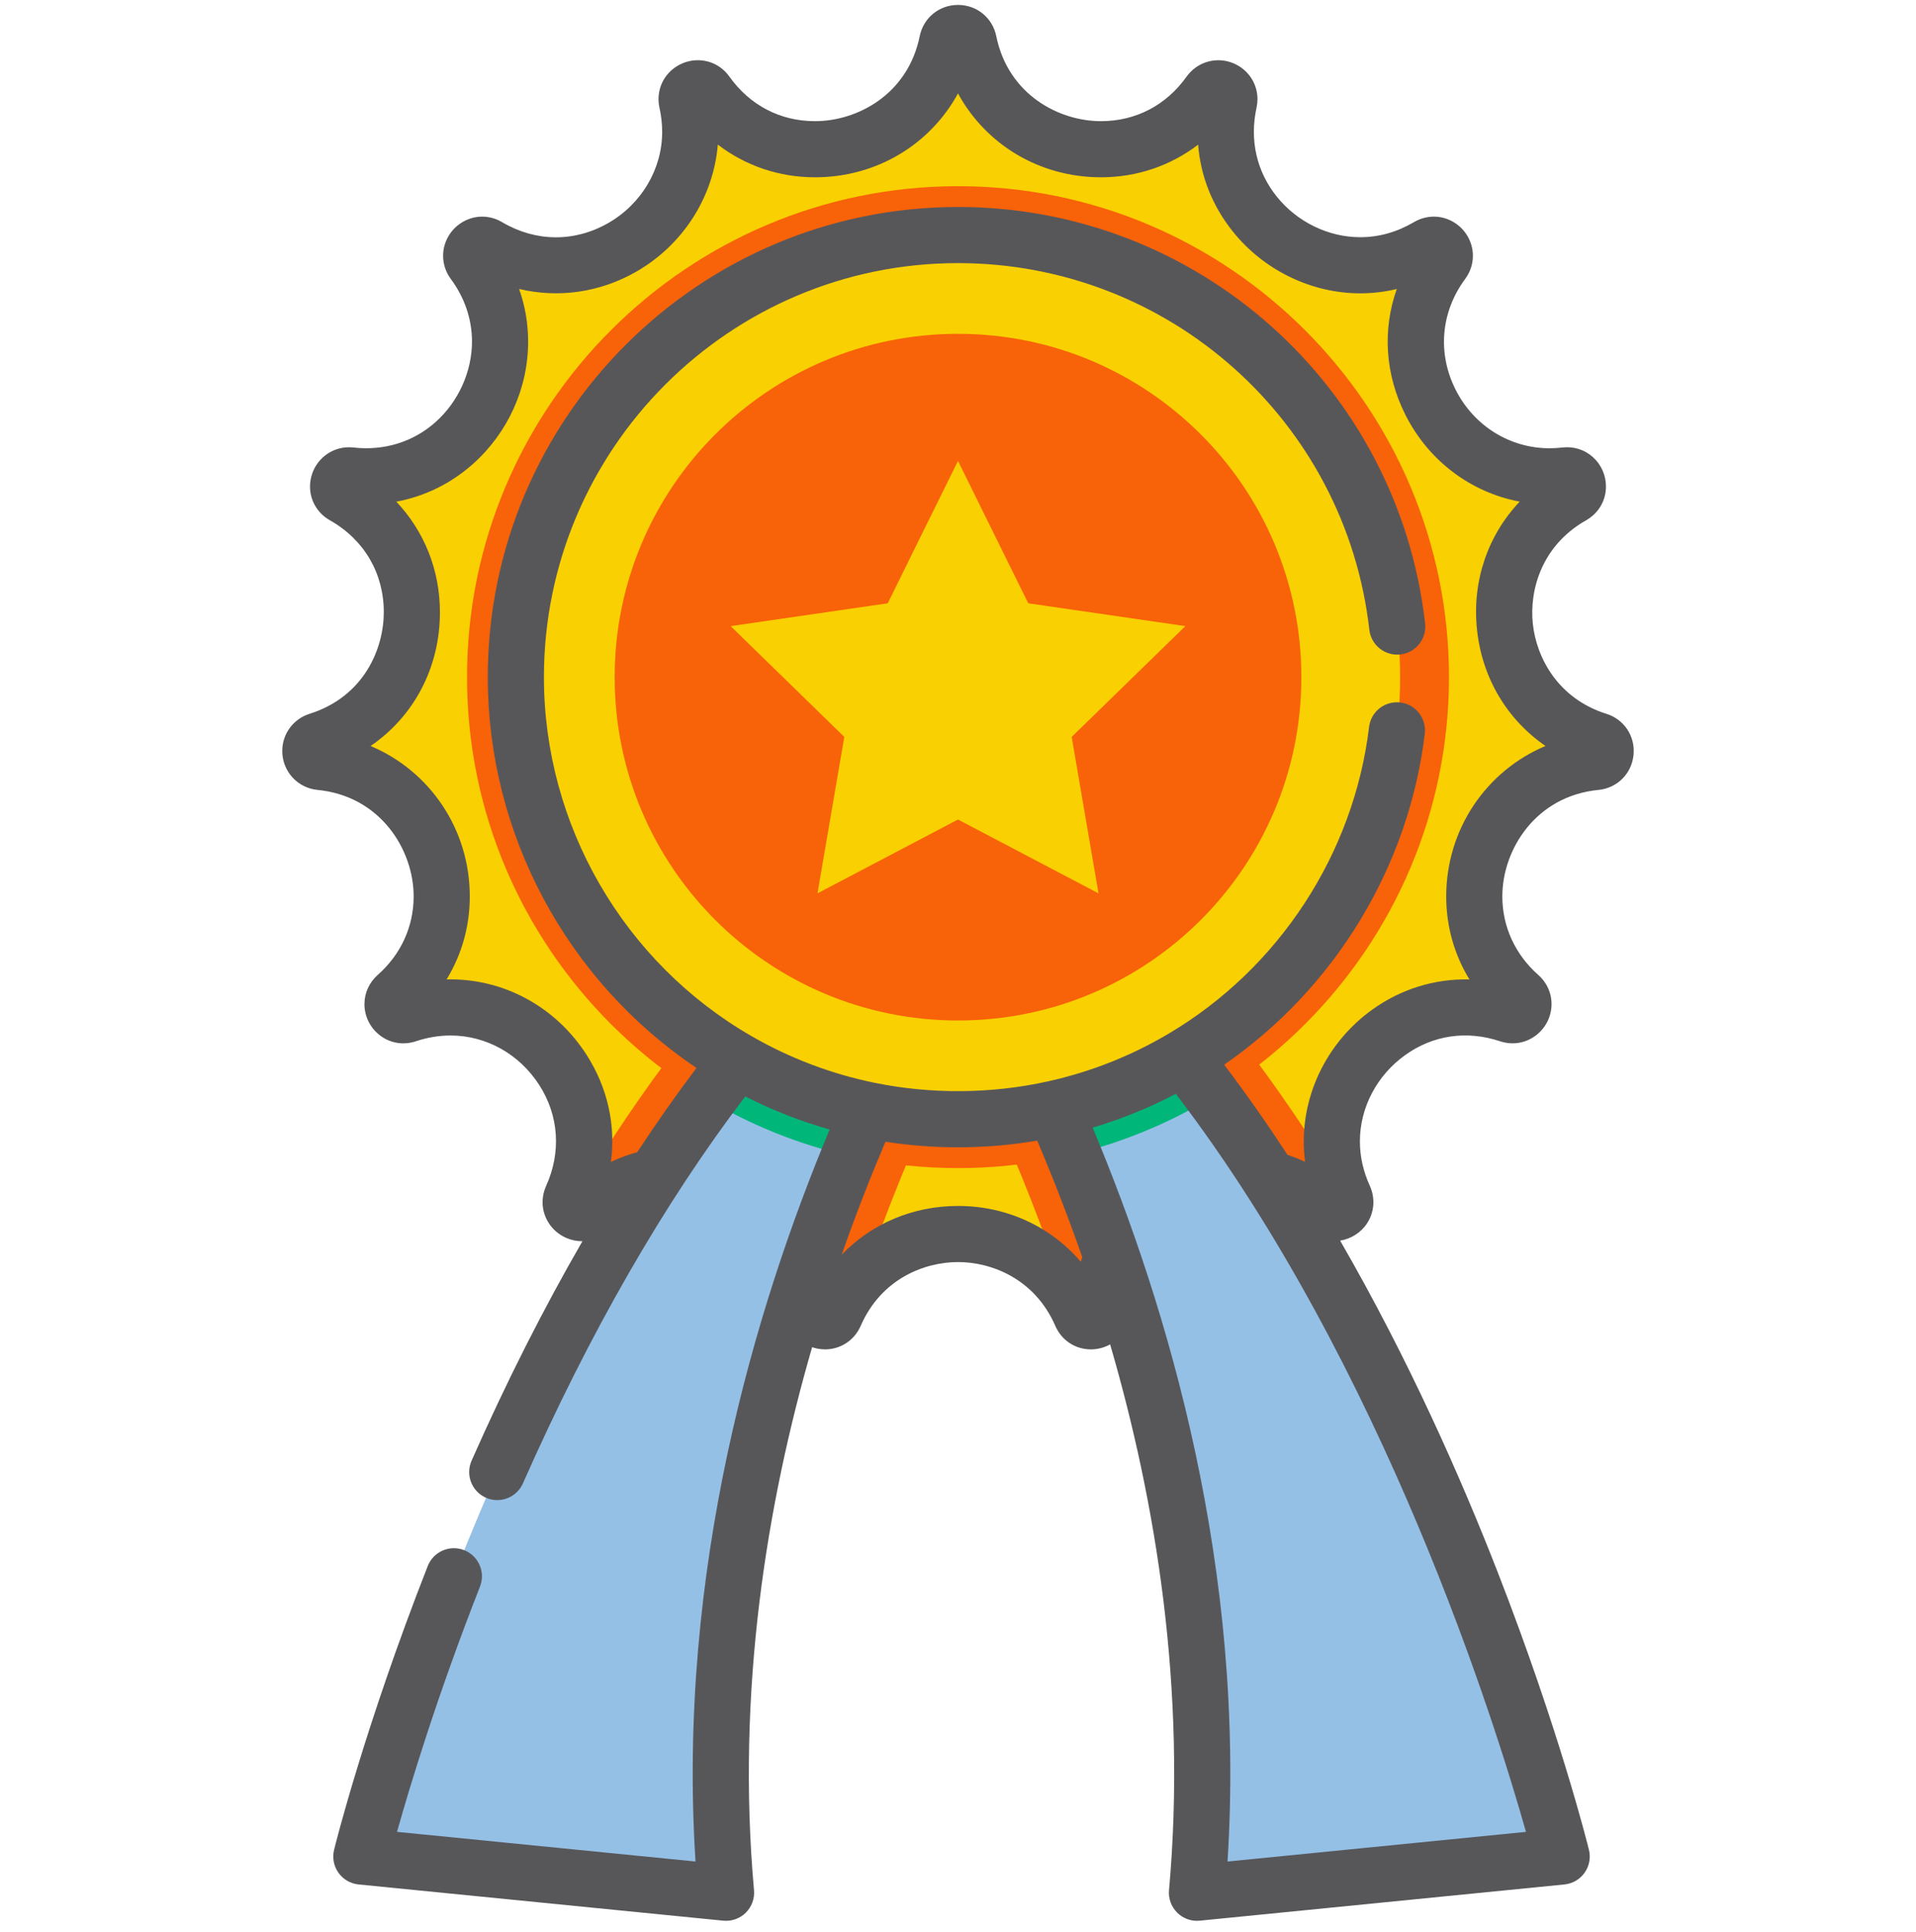 <svg width="120" height="121" viewBox="0 0 120 121" fill="none" xmlns="http://www.w3.org/2000/svg">
<g clip-path="url(#clip0_4133_51798)">
<path d="M100.563 47.038C100.563 47.361 100.348 47.687 99.942 47.727C95.236 48.179 92.335 52.109 92.335 56.148C92.335 58.381 93.22 60.65 95.18 62.382C95.346 62.528 95.416 62.71 95.416 62.888C95.416 63.315 95.009 63.718 94.507 63.552C93.581 63.242 92.667 63.099 91.781 63.099C86.318 63.099 82.034 68.57 83.829 74.07C83.932 74.382 84.054 74.692 84.195 75.003C84.239 75.104 84.26 75.203 84.26 75.296C84.26 75.842 83.573 76.227 83.102 75.796C81.427 74.26 79.432 73.571 77.48 73.571C73.127 73.571 68.979 76.993 69.023 82.065V82.072C69.023 82.815 68.004 83.028 67.706 82.344C67.369 81.566 66.942 80.877 66.445 80.279C64.8 78.287 62.4 77.291 60 77.291C57.919 77.291 55.84 78.038 54.251 79.538C54.248 79.538 54.248 79.538 54.248 79.541C53.451 80.286 52.781 81.221 52.294 82.344C52.169 82.63 51.921 82.759 51.672 82.759C51.321 82.759 50.972 82.503 50.976 82.065V81.985C50.976 74.692 42.293 70.853 36.897 75.796C36.755 75.924 36.595 75.981 36.438 75.981C36.133 75.981 35.85 75.767 35.765 75.475C35.763 75.475 35.765 75.472 35.765 75.472C35.723 75.329 35.73 75.17 35.805 75.003C36.342 73.827 36.586 72.638 36.586 71.49C36.586 66.114 31.233 61.63 25.493 63.552C25.413 63.578 25.336 63.589 25.263 63.589C24.679 63.589 24.321 62.823 24.82 62.382C26.779 60.65 27.665 58.381 27.665 56.148C27.665 52.109 24.764 48.179 20.058 47.727C19.652 47.687 19.436 47.361 19.436 47.038C19.436 46.763 19.591 46.489 19.917 46.386C23.758 45.174 25.795 41.769 25.795 38.344C25.795 35.525 24.415 32.691 21.527 31.058C21.283 30.919 21.175 30.695 21.175 30.47C21.175 30.095 21.478 29.722 21.944 29.776C22.289 29.816 22.626 29.834 22.957 29.834C29.672 29.834 33.813 22.055 29.651 16.43C29.552 16.297 29.51 16.156 29.51 16.02C29.51 15.54 30.047 15.132 30.55 15.427C31.94 16.245 33.398 16.616 34.809 16.616C39.825 16.616 44.259 11.966 43.019 6.369C43.008 6.312 43.001 6.258 43.001 6.207C43.001 5.579 43.849 5.258 44.252 5.82C45.972 8.232 48.523 9.348 51.044 9.348C54.776 9.348 58.453 6.91 59.325 2.616C59.4 2.248 59.7 2.065 60 2.065C60.3 2.065 60.6 2.248 60.675 2.616C62.137 9.814 71.482 11.799 75.748 5.82C75.893 5.616 76.097 5.53 76.296 5.53C76.699 5.53 77.088 5.881 76.981 6.369C76.838 7.013 76.769 7.646 76.769 8.26C76.769 14.476 83.688 18.821 89.449 15.427C89.567 15.357 89.686 15.326 89.801 15.326C90.312 15.326 90.715 15.938 90.349 16.43C89.196 17.989 88.681 19.714 88.681 21.392C88.681 26.07 92.684 30.387 98.056 29.776C98.086 29.773 98.114 29.771 98.145 29.771C98.824 29.771 99.099 30.704 98.473 31.058C95.585 32.691 94.205 35.525 94.205 38.344C94.205 41.769 96.242 45.174 100.083 46.386C100.409 46.489 100.563 46.763 100.563 47.038Z" fill="#F9D001"/>
<path d="M63.67 58.864L60.947 64.02C60.701 64.484 60.459 64.953 60.22 65.427C58.873 68.08 57.602 70.864 56.435 73.726C55.709 75.505 54.97 77.45 54.251 79.538C54.248 79.538 54.248 79.538 54.248 79.541C53.452 80.286 52.781 81.221 52.294 82.344C52.169 82.63 51.921 82.759 51.673 82.759C51.321 82.759 50.972 82.503 50.977 82.065V81.985C50.977 74.691 42.293 70.852 36.898 75.795C36.755 75.924 36.595 75.981 36.438 75.981C36.133 75.981 35.85 75.767 35.765 75.474C35.763 75.474 35.765 75.472 35.765 75.472C37.523 72.521 39.433 69.599 41.503 66.784C43.275 64.37 45.126 62.094 47.006 60.02L48.051 58.864H63.67Z" fill="#F86208"/>
<path d="M84.26 75.296C84.26 75.842 83.573 76.227 83.102 75.795C81.427 74.26 79.432 73.571 77.48 73.571C73.127 73.571 68.979 76.993 69.023 82.065V82.072C69.023 82.815 68.004 83.028 67.706 82.344C67.369 81.566 66.942 80.877 66.445 80.279C65.632 77.872 64.791 75.65 63.968 73.637C62.812 70.805 61.556 68.052 60.22 65.427C59.981 64.953 59.74 64.484 59.494 64.02L56.77 58.864H72.391L73.437 60.02C75.267 62.038 77.072 64.25 78.802 66.596C80.595 69.024 82.268 71.532 83.829 74.07C83.932 74.382 84.054 74.691 84.195 75.003C84.239 75.104 84.26 75.202 84.26 75.296Z" fill="#F86208"/>
<path d="M60 73.162C43.044 73.162 29.25 59.368 29.25 42.412C29.25 25.457 43.044 11.662 60 11.662C76.955 11.662 90.75 25.457 90.75 42.412C90.75 59.368 76.956 73.162 60 73.162Z" fill="#F86208"/>
<path d="M53.181 72.399C48.575 83.687 43.843 100.309 45.474 118.551L22.631 116.28C22.631 116.28 29.258 89.386 44.336 68.866C45.99 66.612 47.748 64.436 49.611 62.38H57.839C56.511 64.894 54.853 68.295 53.181 72.399Z" fill="#95C0E6"/>
<path d="M49.611 62.379H57.839C56.511 64.894 54.853 68.295 53.18 72.399C50.021 71.683 47.044 70.475 44.336 68.866C45.99 66.612 47.749 64.435 49.611 62.379Z" fill="#00B679"/>
<path d="M74.967 118.55C76.605 100.258 71.84 83.593 67.222 72.305C65.562 68.242 63.92 64.876 62.602 62.379H70.832C72.644 64.378 74.357 66.493 75.971 68.682C91.143 89.225 97.811 116.28 97.811 116.28L74.967 118.55Z" fill="#95C0E6"/>
<path d="M75.971 68.682C73.295 70.314 70.351 71.55 67.222 72.305C65.562 68.242 63.92 64.876 62.602 62.379H70.832C72.644 64.378 74.357 66.494 75.971 68.682Z" fill="#00B679"/>
<path d="M60.001 70.103C75.293 70.103 87.69 57.706 87.69 42.413C87.69 27.121 75.293 14.724 60.001 14.724C44.708 14.724 32.311 27.121 32.311 42.413C32.311 57.706 44.708 70.103 60.001 70.103Z" fill="#F9D001"/>
<path d="M60.001 63.917C71.877 63.917 81.505 54.29 81.505 42.413C81.505 30.537 71.877 20.909 60.001 20.909C48.124 20.909 38.497 30.537 38.497 42.413C38.497 54.29 48.124 63.917 60.001 63.917Z" fill="#F86208"/>
<path d="M67.12 46.155L68.801 55.956L59.999 51.33L54.127 54.416L51.198 55.956L51.502 54.185L51.983 51.377L52.879 46.155L51.557 44.868L45.76 39.216L55.599 37.786L59.999 28.868L62.496 33.929L64.401 37.786L65.425 37.935L67.457 38.23L69.951 38.592L74.241 39.216L67.12 46.155Z" fill="#F9D001"/>
<path d="M100.612 44.71C97.548 43.743 96.221 41.16 96.001 39.065C95.781 36.971 96.543 34.169 99.341 32.587C100.118 32.145 100.582 31.354 100.582 30.47C100.582 29.764 100.282 29.091 99.757 28.624C99.236 28.159 98.56 27.947 97.854 28.029C97.584 28.061 97.312 28.076 97.043 28.076C94.558 28.076 92.305 26.669 91.164 24.404C90.015 22.125 90.239 19.535 91.764 17.473C92.081 17.044 92.248 16.541 92.248 16.02C92.248 15.146 91.772 14.33 91.005 13.891C90.242 13.454 89.328 13.461 88.558 13.912C87.492 14.539 86.359 14.857 85.191 14.857C83.197 14.857 81.242 13.905 79.962 12.31C78.7 10.738 78.251 8.763 78.701 6.726C78.739 6.546 78.757 6.376 78.757 6.207C78.757 5.149 78.072 4.218 77.052 3.89C76.04 3.565 74.941 3.929 74.317 4.799C73.033 6.599 71.129 7.589 68.955 7.589C66.317 7.589 63.14 5.924 62.397 2.265C62.162 1.112 61.176 0.308 60 0.308C58.823 0.308 57.837 1.113 57.602 2.266C56.859 5.924 53.682 7.589 51.044 7.589C48.871 7.589 46.967 6.599 45.684 4.8C45.218 4.146 44.496 3.771 43.704 3.771C42.96 3.771 42.239 4.117 41.774 4.695C41.313 5.269 41.141 6.017 41.303 6.749C41.416 7.255 41.472 7.764 41.472 8.26C41.472 10.591 40.176 12.78 38.09 13.973C35.978 15.179 33.556 15.158 31.454 13.919C31.071 13.69 30.637 13.568 30.199 13.568C29.286 13.568 28.428 14.102 28.012 14.929C27.597 15.754 27.684 16.731 28.237 17.476C29.103 18.646 29.561 20 29.561 21.392C29.561 23.275 28.71 25.159 27.284 26.432C25.886 27.68 24.059 28.247 22.142 28.029C22.121 28.026 22.09 28.024 22.068 28.022C21.996 28.017 21.928 28.013 21.855 28.013C20.751 28.013 19.783 28.764 19.5 29.839C19.213 30.928 19.68 32.032 20.661 32.587C22.806 33.801 24.037 35.899 24.037 38.344C24.037 40.604 22.819 43.627 19.386 44.71C18.364 45.033 17.678 45.968 17.678 47.037C17.678 48.304 18.627 49.352 19.889 49.476C23.798 49.852 25.907 53.194 25.907 56.147C25.907 58.035 25.107 59.781 23.663 61.058C23.131 61.523 22.825 62.19 22.825 62.888C22.825 63.678 23.208 64.427 23.851 64.891C24.489 65.351 25.289 65.471 26.049 65.218C26.767 64.978 27.497 64.857 28.218 64.857C30.447 64.857 32.524 66.015 33.772 67.956C35.004 69.871 35.162 72.174 34.197 74.292C34.054 74.616 33.981 74.954 33.981 75.296C33.981 76.259 34.559 77.136 35.454 77.53C35.775 77.671 36.11 77.741 36.441 77.741C36.454 77.741 36.467 77.739 36.48 77.739C34.035 81.968 31.714 86.558 29.535 91.488C29.143 92.376 29.544 93.414 30.432 93.807C30.663 93.909 30.904 93.957 31.142 93.957C31.817 93.957 32.46 93.566 32.751 92.909C36.92 83.478 41.601 75.334 46.676 68.674C48.37 69.536 50.137 70.229 51.962 70.746C47.251 81.996 42.395 98.412 43.56 116.593L24.866 114.736C25.664 111.896 27.374 106.225 30.063 99.37C30.418 98.467 29.972 97.447 29.069 97.092C28.165 96.737 27.145 97.183 26.79 98.086C22.842 108.152 21 115.55 20.924 115.86C20.802 116.355 20.901 116.878 21.195 117.295C21.489 117.711 21.949 117.98 22.457 118.03L45.299 120.299C45.357 120.304 45.415 120.307 45.473 120.307C45.934 120.307 46.379 120.126 46.71 119.799C47.082 119.43 47.27 118.915 47.224 118.393C46.105 105.896 48.027 94.165 50.864 84.379C50.962 84.412 51.061 84.442 51.165 84.463C51.336 84.499 51.507 84.516 51.676 84.516C52.633 84.516 53.508 83.958 53.905 83.044C55.187 80.097 57.894 79.048 59.999 79.048C62.105 79.048 64.812 80.097 66.094 83.044C66.488 83.952 67.344 84.516 68.327 84.516C68.749 84.516 69.164 84.405 69.528 84.204C72.393 94.029 74.341 105.823 73.216 118.393C73.169 118.915 73.358 119.43 73.73 119.799C74.06 120.126 74.506 120.308 74.966 120.308C75.024 120.308 75.082 120.305 75.14 120.299L97.983 118.03C98.49 117.98 98.95 117.712 99.244 117.295C99.539 116.879 99.638 116.355 99.516 115.86C99.441 115.557 97.641 108.318 93.779 98.412C91.513 92.599 88.236 85.155 83.933 77.705C84.619 77.597 85.249 77.197 85.631 76.604C86.079 75.909 86.14 75.038 85.793 74.273C85.38 73.369 85.171 72.432 85.171 71.49C85.171 69.382 86.226 67.365 87.993 66.093C89.747 64.83 91.863 64.52 93.964 65.223C94.216 65.305 94.476 65.347 94.736 65.347C95.739 65.347 96.655 64.707 97.014 63.756C97.376 62.8 97.112 61.743 96.344 61.065C94.891 59.781 94.092 58.035 94.092 56.147C94.092 53.194 96.201 49.852 100.113 49.476C101.283 49.361 102.187 48.465 102.308 47.294C102.43 46.125 101.732 45.062 100.612 44.71ZM67.69 79.029C65.803 76.823 63.05 75.533 60 75.533C57.162 75.533 54.582 76.651 52.716 78.584C53.607 76.039 54.536 73.673 55.456 71.511C56.952 71.743 58.475 71.86 60 71.86C61.67 71.86 63.332 71.719 64.96 71.442C65.908 73.668 66.866 76.112 67.782 78.743C67.751 78.838 67.718 78.933 67.69 79.029ZM95.572 114.737L76.88 116.594C78.049 98.356 73.165 81.9 68.433 70.63C70.234 70.093 71.975 69.383 73.641 68.511C86.678 85.543 93.68 108.032 95.572 114.737ZM90.577 56.148C90.577 58.018 91.082 59.795 92.032 61.346C89.874 61.293 87.751 61.937 85.94 63.24C83.258 65.171 81.656 68.255 81.656 71.49C81.656 71.919 81.684 72.347 81.74 72.771C81.381 72.602 81.012 72.456 80.635 72.33C79.383 70.413 78.061 68.522 76.669 66.686C83.584 61.919 88.233 54.306 89.235 45.953C89.351 44.989 88.663 44.114 87.7 43.998C86.736 43.884 85.86 44.57 85.745 45.535C84.793 53.464 80.107 60.642 73.207 64.734C70.854 66.131 68.305 67.139 65.63 67.731C62.104 68.516 58.316 68.545 54.763 67.817C54.762 67.817 54.762 67.816 54.761 67.816C54.757 67.815 54.752 67.815 54.748 67.814C52.049 67.258 49.467 66.278 47.075 64.9C39.051 60.278 34.066 51.662 34.066 42.413C34.066 28.113 45.7 16.48 60 16.48C73.197 16.48 84.272 26.352 85.762 39.443C85.872 40.408 86.747 41.103 87.707 40.991C88.672 40.881 89.365 40.011 89.255 39.046C87.563 24.177 74.986 12.964 60 12.964C43.761 12.964 30.55 26.175 30.55 42.413C30.55 52.246 35.512 61.448 43.621 66.888C42.359 68.56 41.122 70.32 39.911 72.165C39.346 72.32 38.794 72.522 38.262 72.775C38.57 70.454 38.052 68.111 36.729 66.054C34.785 63.032 31.49 61.257 27.969 61.345C28.919 59.794 29.423 58.018 29.423 56.148C29.423 51.917 26.898 48.275 23.21 46.725C25.916 44.875 27.553 41.823 27.553 38.345C27.553 35.703 26.566 33.265 24.821 31.421C26.596 31.092 28.243 30.289 29.626 29.055C31.819 27.097 33.077 24.304 33.077 21.392C33.077 20.263 32.885 19.154 32.511 18.098C34.966 18.683 37.557 18.326 39.834 17.025C42.776 15.343 44.687 12.341 44.956 9.057C46.684 10.38 48.795 11.105 51.044 11.105C54.898 11.105 58.259 9.049 60 5.852C61.741 9.049 65.102 11.105 68.955 11.105C71.203 11.105 73.312 10.381 75.039 9.061C75.193 11.036 75.933 12.907 77.221 14.511C79.162 16.93 82.141 18.373 85.191 18.373C85.959 18.373 86.728 18.281 87.482 18.101C86.576 20.648 86.742 23.443 88.024 25.987C89.478 28.871 92.124 30.844 95.179 31.419C93.182 33.526 92.186 36.398 92.505 39.432C92.823 42.47 94.398 45.077 96.796 46.723C93.104 48.272 90.577 51.916 90.577 56.148Z" fill="#57575A"/>
</g>
<defs>
<clipPath id="clip0_4133_51798">
<rect width="120" height="120" fill="white" transform="translate(0 0.308)"/>
</clipPath>
</defs>
</svg>
